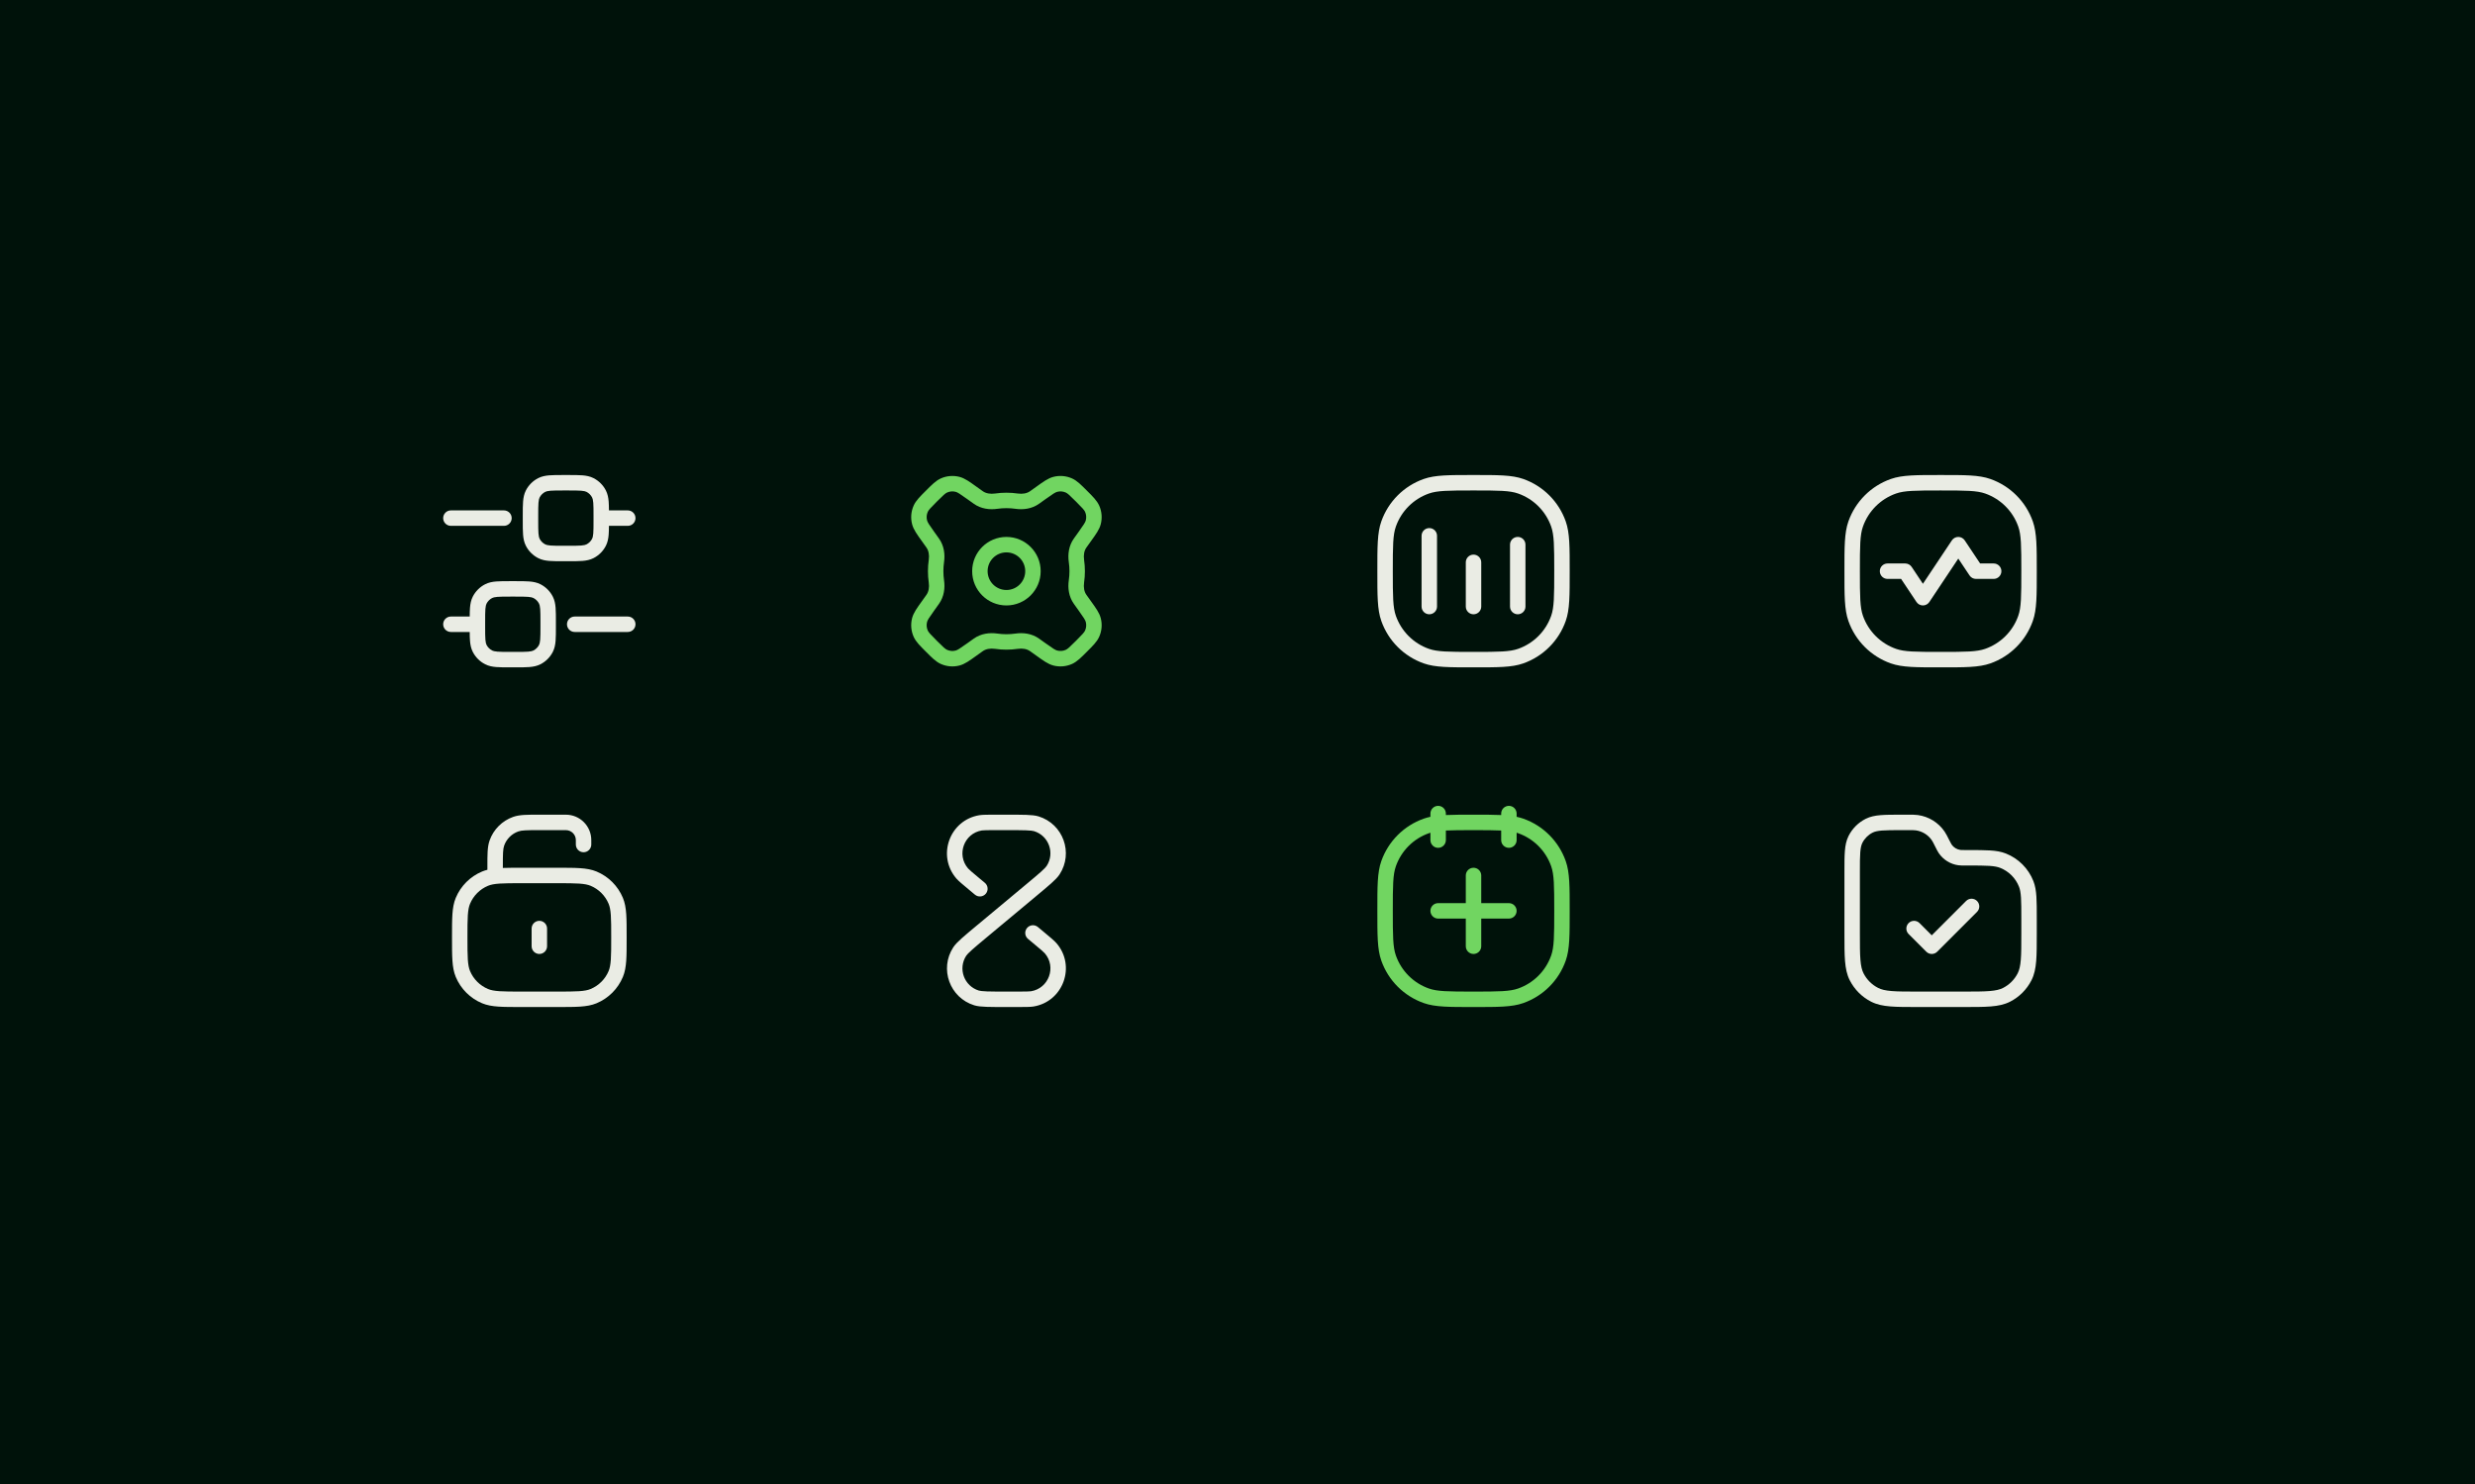 <svg width="777" height="466" viewBox="0 0 777 466" fill="none" xmlns="http://www.w3.org/2000/svg">
<rect width="777" height="466" fill="#00120A"/>
<path d="M609.233 149.129C616.822 149.129 621.24 149.095 624.86 150.371C631.088 152.567 635.987 157.465 638.183 163.692C639.459 167.313 639.424 171.731 639.424 179.319C639.424 186.908 639.459 191.326 638.183 194.946C635.987 201.174 631.088 206.073 624.86 208.269C621.24 209.545 616.822 209.51 609.233 209.51C601.645 209.51 597.227 209.545 593.606 208.269C587.379 206.073 582.481 201.174 580.285 194.946C579.009 191.326 579.043 186.908 579.043 179.319C579.043 171.73 579.009 167.313 580.285 163.692C582.481 157.465 587.379 152.567 593.606 150.371C597.227 149.095 601.645 149.129 609.233 149.129ZM609.233 153.979C601.236 153.979 597.859 154.012 595.219 154.943C590.375 156.651 586.565 160.461 584.857 165.305C583.926 167.945 583.893 171.322 583.893 179.319C583.893 187.317 583.927 190.694 584.857 193.334C586.565 198.177 590.375 201.987 595.219 203.695C597.859 204.626 601.236 204.661 609.233 204.661C617.231 204.661 620.608 204.626 623.248 203.695C628.092 201.987 631.901 198.178 633.609 193.334C634.54 190.694 634.575 187.317 634.575 179.319C634.575 171.322 634.54 167.945 633.609 165.305C631.901 160.461 628.091 156.651 623.248 154.943C620.608 154.012 617.231 153.979 609.233 153.979ZM614.787 168.565C615.597 168.566 616.354 168.971 616.804 169.646L621.638 176.896L625.894 176.896C627.232 176.896 628.317 177.982 628.317 179.32C628.317 180.659 627.232 181.744 625.894 181.744L620.34 181.744C619.53 181.744 618.773 181.339 618.323 180.665L614.786 175.36L605.697 188.994C605.248 189.668 604.491 190.074 603.681 190.074C602.87 190.074 602.113 189.668 601.663 188.994L596.83 181.744L592.574 181.744C591.236 181.744 590.15 180.659 590.149 179.32C590.149 177.981 591.235 176.896 592.574 176.896L598.127 176.896C598.937 176.896 599.695 177.301 600.145 177.976L603.68 183.278L612.77 169.646C613.219 168.971 613.977 168.565 614.787 168.565Z" fill="#EAECE4"/>
<path d="M599.007 255.767C600.344 255.767 601.242 255.762 602.09 255.877C605.495 256.338 608.545 258.223 610.48 261.062C610.962 261.77 611.359 262.576 611.957 263.771C612.407 264.672 612.536 264.916 612.667 265.108C613.312 266.055 614.329 266.683 615.464 266.837C615.695 266.868 615.971 266.873 616.978 266.873H617.909C620.747 266.873 622.991 266.872 624.808 266.99C626.644 267.11 628.213 267.358 629.683 267.936C633.656 269.496 636.801 272.642 638.361 276.615C638.938 278.085 639.187 279.653 639.307 281.489C639.425 283.306 639.424 285.55 639.424 288.388V293.035C639.424 296.616 639.425 299.448 639.239 301.726C639.051 304.031 638.658 305.982 637.75 307.764C636.278 310.653 633.929 313.002 631.04 314.474C629.259 315.381 627.308 315.774 625.002 315.963C622.724 316.149 619.892 316.147 616.312 316.147H602.155C598.575 316.147 595.743 316.149 593.466 315.963C591.16 315.775 589.208 315.381 587.427 314.474C584.538 313.002 582.189 310.652 580.717 307.764C579.809 305.982 579.416 304.031 579.228 301.726C579.041 299.448 579.043 296.616 579.043 293.035V273.636C579.043 270.994 579.042 268.867 579.181 267.149C579.322 265.404 579.619 263.87 580.333 262.448C581.503 260.118 583.394 258.227 585.725 257.057C587.146 256.343 588.68 256.045 590.426 255.904C592.144 255.766 594.27 255.767 596.912 255.767H599.007ZM596.912 260.616C594.191 260.616 592.294 260.618 590.816 260.737C589.367 260.854 588.532 261.072 587.9 261.39C586.502 262.092 585.368 263.226 584.666 264.624C584.349 265.256 584.131 266.09 584.014 267.54C583.894 269.017 583.893 270.915 583.893 273.636V293.035C583.893 296.695 583.894 299.296 584.061 301.33C584.224 303.336 584.536 304.578 585.037 305.562C586.044 307.539 587.651 309.147 589.628 310.154C590.612 310.656 591.855 310.967 593.86 311.131C595.895 311.297 598.495 311.299 602.155 311.299H616.312C619.972 311.299 622.572 311.297 624.606 311.131C626.612 310.967 627.855 310.656 628.839 310.154C630.815 309.147 632.423 307.539 633.431 305.562C633.932 304.578 634.243 303.336 634.407 301.33C634.573 299.296 634.575 296.695 634.575 293.035V288.388C634.575 285.487 634.574 283.427 634.469 281.805C634.365 280.203 634.166 279.196 633.849 278.388C632.781 275.669 630.629 273.517 627.91 272.449C627.102 272.132 626.095 271.933 624.493 271.829C622.871 271.724 620.81 271.722 617.909 271.722H616.978C616.109 271.722 615.446 271.727 614.813 271.642C612.316 271.304 610.079 269.921 608.66 267.839C608.301 267.312 608.008 266.716 607.62 265.939C606.96 264.62 606.728 264.166 606.474 263.793C605.313 262.089 603.482 260.958 601.439 260.682C600.992 260.621 600.483 260.616 599.007 260.616H596.912ZM617.236 282.854C618.183 281.908 619.717 281.908 620.664 282.854C621.611 283.801 621.611 285.335 620.664 286.282L608.17 298.777C607.223 299.724 605.688 299.724 604.741 298.777L599.188 293.224C598.242 292.277 598.242 290.743 599.188 289.796C600.135 288.849 601.669 288.849 602.616 289.796L606.455 293.634L617.236 282.854Z" fill="#EAECE4"/>
<g clip-path="url(#clip0_1489_28693)">
<path d="M473.704 252.989C475.043 252.989 476.129 254.075 476.129 255.414V256.429C476.864 256.583 477.557 256.774 478.224 257.009C484.451 259.205 489.35 264.103 491.546 270.33C492.822 273.95 492.787 278.368 492.787 285.957C492.787 293.546 492.822 297.964 491.546 301.584C489.35 307.811 484.451 312.71 478.224 314.906C474.604 316.183 470.185 316.147 462.597 316.147C455.008 316.147 450.59 316.183 446.97 314.906C440.742 312.71 435.844 307.811 433.648 301.584C432.372 297.964 432.406 293.546 432.406 285.957C432.406 278.368 432.372 273.95 433.648 270.33C435.844 264.103 440.742 259.205 446.97 257.009C447.636 256.774 448.33 256.582 449.065 256.428V255.414C449.066 254.075 450.152 252.989 451.49 252.989C452.829 252.989 453.915 254.075 453.915 255.414V255.876C456.293 255.76 459.11 255.767 462.597 255.767C466.084 255.767 468.901 255.76 471.279 255.876V255.414C471.279 254.075 472.365 252.989 473.704 252.989ZM462.597 260.616C458.8 260.616 456.044 260.626 453.915 260.733V263.744C453.915 265.083 452.829 266.168 451.49 266.168C450.152 266.168 449.066 265.083 449.065 263.744V261.423C448.901 261.472 448.74 261.526 448.582 261.582C443.739 263.29 439.93 267.099 438.222 271.942C437.291 274.583 437.256 277.959 437.256 285.957C437.256 293.955 437.291 297.331 438.222 299.972C439.93 304.815 443.739 308.625 448.582 310.333C451.222 311.264 454.599 311.299 462.597 311.299C470.594 311.299 473.971 311.264 476.611 310.333C481.455 308.625 485.265 304.815 486.973 299.972C487.904 297.331 487.938 293.955 487.938 285.957C487.938 277.96 487.904 274.583 486.973 271.942C485.265 267.099 481.455 263.29 476.611 261.582C476.454 261.526 476.293 261.473 476.129 261.424V263.744C476.129 265.083 475.043 266.168 473.704 266.168C472.365 266.168 471.279 265.083 471.279 263.744V260.733C469.15 260.625 466.394 260.616 462.597 260.616ZM462.597 272.426C463.935 272.426 465.02 273.512 465.021 274.851V283.532H473.703C475.042 283.532 476.127 284.618 476.127 285.957C476.127 287.296 475.042 288.381 473.703 288.381H465.021V297.063C465.02 298.402 463.936 299.487 462.597 299.487C461.258 299.487 460.172 298.402 460.172 297.063V288.381H451.49C450.151 288.381 449.065 287.296 449.065 285.957C449.066 284.618 450.152 283.532 451.49 283.532H460.172V274.851C460.172 273.512 461.258 272.426 462.597 272.426Z" fill="#71D561"/>
</g>
<path d="M315.958 255.765C318.603 255.765 320.653 255.765 322.213 255.82C323.722 255.874 325.024 255.983 326.057 256.301C333.758 258.67 337.046 267.754 332.647 274.505C332.057 275.41 331.127 276.329 330.002 277.336C328.839 278.377 327.264 279.689 325.232 281.382L309.787 294.253C307.726 295.971 306.23 297.218 305.147 298.188C304.027 299.19 303.536 299.737 303.33 300.053C300.691 304.103 302.664 309.554 307.284 310.976C307.645 311.086 308.372 311.192 309.875 311.245C311.328 311.297 313.275 311.297 315.958 311.297H318.917C321.975 311.297 323.145 311.287 323.675 311.2C329.282 310.276 331.711 303.567 327.995 299.268C327.644 298.861 326.751 298.105 324.401 296.147L322.735 294.759C321.707 293.902 321.568 292.373 322.425 291.345C323.282 290.316 324.811 290.177 325.84 291.034L327.506 292.423C329.631 294.194 330.976 295.303 331.663 296.098C337.856 303.263 333.808 314.444 324.463 315.984C323.426 316.155 321.684 316.146 318.917 316.146H315.958C313.313 316.146 311.263 316.146 309.703 316.091C308.194 316.037 306.892 315.927 305.858 315.609C298.157 313.24 294.868 304.156 299.268 297.405C299.858 296.5 300.788 295.583 301.913 294.575C303.076 293.534 304.651 292.222 306.683 290.528L322.128 277.657C324.189 275.94 325.685 274.693 326.768 273.724C327.888 272.72 328.38 272.173 328.586 271.857C331.225 267.807 329.251 262.357 324.631 260.936C324.27 260.825 323.543 260.719 322.04 260.666C320.587 260.614 318.641 260.614 315.958 260.614H312.999C309.94 260.614 308.77 260.624 308.24 260.711C302.634 261.635 300.205 268.343 303.921 272.643C304.272 273.049 305.165 273.805 307.514 275.763L309.18 277.151C310.208 278.008 310.347 279.537 309.49 280.565C308.633 281.594 307.105 281.733 306.076 280.876L304.41 279.488C302.285 277.717 300.939 276.608 300.252 275.813C294.059 268.648 298.108 257.467 307.452 255.927C308.489 255.756 310.232 255.765 312.999 255.765H315.958Z" fill="#EAECE4"/>
<path d="M177.651 255.765C182.057 255.765 185.629 259.337 185.629 263.742V265.131C185.629 266.47 184.543 267.556 183.204 267.556C181.865 267.555 180.78 266.47 180.78 265.131V263.742C180.78 262.014 179.379 260.614 177.651 260.614H169.321C165.22 260.614 163.792 260.648 162.717 261.027C160.641 261.759 159.008 263.392 158.276 265.468C157.897 266.543 157.863 267.971 157.863 272.072V272.486C159.51 272.426 161.45 272.426 163.764 272.426H174.87C177.868 272.426 180.239 272.425 182.155 272.557C184.094 272.69 185.746 272.967 187.287 273.609C191.021 275.167 193.989 278.136 195.547 281.869C196.19 283.41 196.466 285.062 196.6 287.001C196.731 288.918 196.73 291.289 196.73 294.287C196.73 297.285 196.731 299.657 196.6 301.573C196.466 303.512 196.19 305.163 195.547 306.704C193.989 310.438 191.021 313.406 187.287 314.964C185.746 315.607 184.094 315.883 182.155 316.017C180.239 316.148 177.868 316.147 174.87 316.147H163.764C160.766 316.147 158.394 316.148 156.478 316.017C154.539 315.883 152.887 315.607 151.346 314.964C147.612 313.406 144.643 310.438 143.086 306.704C142.443 305.163 142.166 303.512 142.033 301.573C141.902 299.657 141.902 297.285 141.902 294.287C141.902 291.289 141.902 288.918 142.033 287.001C142.166 285.062 142.443 283.41 143.086 281.869C144.643 278.136 147.612 275.167 151.346 273.609C151.885 273.384 152.439 273.204 153.014 273.06V272.072C153.014 268.38 152.979 265.91 153.704 263.855C154.924 260.396 157.645 257.675 161.104 256.455C163.159 255.73 165.629 255.765 169.321 255.765H177.651ZM163.764 277.275C160.699 277.275 158.522 277.276 156.81 277.394C155.119 277.51 154.06 277.731 153.212 278.085C150.658 279.151 148.627 281.181 147.562 283.735C147.208 284.583 146.986 285.643 146.87 287.333C146.753 289.045 146.752 291.222 146.752 294.287C146.752 297.352 146.753 299.528 146.87 301.24C146.986 302.93 147.208 303.99 147.562 304.838C148.627 307.392 150.658 309.423 153.212 310.488C154.06 310.842 155.119 311.064 156.81 311.18C158.522 311.297 160.699 311.299 163.764 311.299H174.87C177.935 311.299 180.111 311.297 181.823 311.18C183.513 311.064 184.573 310.842 185.421 310.488C187.975 309.423 190.006 307.392 191.071 304.838C191.425 303.99 191.647 302.93 191.763 301.24C191.88 299.528 191.882 297.352 191.882 294.287C191.882 291.222 191.88 289.045 191.763 287.333C191.647 285.643 191.425 284.583 191.071 283.735C190.006 281.181 187.975 279.151 185.421 278.085C184.573 277.731 183.513 277.51 181.823 277.394C180.111 277.276 177.935 277.275 174.87 277.275H163.764ZM169.322 289.084C170.661 289.084 171.747 290.17 171.747 291.509V297.062C171.747 298.4 170.661 299.486 169.322 299.486C167.983 299.486 166.898 298.4 166.897 297.062V291.509C166.897 290.17 167.983 289.084 169.322 289.084Z" fill="#EAECE4"/>
<path d="M161.751 182.448C163.521 182.448 164.995 182.447 166.194 182.545C167.422 182.645 168.575 182.863 169.665 183.418C171.338 184.27 172.698 185.63 173.55 187.303C174.105 188.393 174.323 189.546 174.423 190.773C174.521 191.973 174.519 193.447 174.519 195.217V196.742C174.519 198.512 174.521 199.986 174.423 201.186C174.323 202.413 174.105 203.566 173.55 204.656C172.698 206.329 171.338 207.689 169.665 208.541C168.575 209.096 167.422 209.314 166.194 209.414C164.995 209.512 163.521 209.51 161.751 209.51H160.226C158.455 209.51 156.982 209.512 155.782 209.414C154.554 209.314 153.402 209.096 152.312 208.541C150.639 207.689 149.279 206.329 148.427 204.656C147.871 203.566 147.654 202.413 147.554 201.186C147.488 200.383 147.469 199.458 147.462 198.404H141.554C140.215 198.404 139.129 197.318 139.129 195.979C139.129 194.641 140.215 193.555 141.554 193.555H147.462C147.469 192.501 147.488 191.576 147.554 190.773C147.654 189.546 147.871 188.393 148.427 187.303C149.279 185.63 150.639 184.27 152.312 183.418C153.402 182.863 154.554 182.645 155.782 182.545C156.982 182.447 158.455 182.448 160.226 182.448H161.751ZM160.226 187.298C158.375 187.298 157.133 187.299 156.177 187.377C155.249 187.453 154.805 187.588 154.513 187.737C153.752 188.125 153.133 188.744 152.746 189.504C152.597 189.797 152.462 190.241 152.386 191.168C152.308 192.124 152.307 193.367 152.307 195.217V195.96C152.307 195.966 152.308 195.973 152.308 195.979C152.308 195.986 152.307 195.992 152.307 195.998V196.742C152.307 198.592 152.308 199.835 152.386 200.791C152.462 201.719 152.597 202.162 152.746 202.455C153.133 203.215 153.752 203.833 154.513 204.221C154.805 204.37 155.249 204.505 156.177 204.581C157.133 204.659 158.375 204.661 160.226 204.661H161.751C163.601 204.661 164.843 204.659 165.8 204.581C166.728 204.505 167.171 204.37 167.464 204.221C168.224 203.833 168.842 203.215 169.229 202.455C169.379 202.162 169.514 201.719 169.59 200.791C169.668 199.835 169.67 198.592 169.67 196.742V195.217C169.67 193.367 169.668 192.124 169.59 191.168C169.514 190.24 169.379 189.797 169.229 189.504C168.842 188.744 168.224 188.125 167.464 187.737C167.171 187.588 166.727 187.453 165.8 187.377C164.843 187.299 163.601 187.298 161.751 187.298H160.226ZM197.083 193.555C198.422 193.555 199.508 194.641 199.508 195.979C199.508 197.318 198.422 198.404 197.083 198.404H180.424C179.085 198.404 177.999 197.318 177.999 195.979C177.999 194.641 179.085 193.555 180.424 193.555H197.083ZM178.411 149.129C180.181 149.129 181.655 149.128 182.854 149.226C184.082 149.326 185.235 149.543 186.325 150.099C187.998 150.951 189.358 152.311 190.21 153.983C190.765 155.073 190.983 156.226 191.083 157.454C191.149 158.256 191.167 159.181 191.174 160.235H197.082C198.421 160.236 199.506 161.321 199.506 162.66C199.506 163.999 198.421 165.085 197.082 165.085H191.174C191.167 166.139 191.149 167.064 191.083 167.866C190.983 169.094 190.765 170.247 190.21 171.337C189.358 173.009 187.998 174.369 186.325 175.222C185.235 175.777 184.082 175.994 182.854 176.095C181.655 176.193 180.181 176.19 178.411 176.19H176.886C175.116 176.19 173.642 176.193 172.442 176.095C171.215 175.994 170.062 175.777 168.972 175.222C167.299 174.37 165.939 173.009 165.087 171.337C164.532 170.247 164.314 169.094 164.214 167.866C164.116 166.667 164.117 165.193 164.117 163.423V161.897C164.117 160.127 164.116 158.654 164.214 157.454C164.314 156.226 164.532 155.073 165.087 153.983C165.939 152.311 167.299 150.951 168.972 150.099C170.062 149.543 171.214 149.326 172.442 149.226C173.642 149.128 175.116 149.129 176.886 149.129H178.411ZM176.886 153.979C175.036 153.979 173.793 153.979 172.837 154.058C171.909 154.133 171.466 154.269 171.173 154.418C170.413 154.805 169.794 155.424 169.406 156.185C169.257 156.477 169.122 156.921 169.046 157.849C168.968 158.805 168.967 160.047 168.967 161.897V163.423C168.967 165.273 168.968 166.515 169.046 167.472C169.122 168.399 169.257 168.843 169.406 169.136C169.794 169.896 170.413 170.514 171.173 170.901C171.466 171.05 171.909 171.186 172.837 171.262C173.793 171.34 175.036 171.342 176.886 171.342H178.411C180.261 171.342 181.504 171.34 182.46 171.262C183.388 171.186 183.831 171.05 184.124 170.901C184.884 170.514 185.502 169.896 185.89 169.136C186.039 168.843 186.174 168.399 186.25 167.472C186.328 166.515 186.33 165.273 186.33 163.423V162.717C186.33 162.698 186.327 162.679 186.327 162.66C186.327 162.641 186.33 162.622 186.33 162.603V161.897C186.33 160.047 186.328 158.805 186.25 157.849C186.174 156.921 186.039 156.477 185.89 156.185C185.502 155.424 184.884 154.805 184.124 154.418C183.831 154.269 183.387 154.133 182.46 154.058C181.504 153.979 180.261 153.979 178.411 153.979H176.886ZM158.213 160.235C159.552 160.236 160.638 161.321 160.638 162.66C160.638 163.999 159.552 165.085 158.213 165.085H141.554C140.215 165.085 139.129 163.999 139.129 162.66C139.129 161.321 140.215 160.235 141.554 160.235H158.213Z" fill="#EAECE4"/>
<path d="M331.303 152.056L330.693 149.709L330.693 149.709L331.303 152.056ZM335.56 152.408L336.547 150.194L336.546 150.194L335.56 152.408ZM339.517 155.759L341.231 154.045L339.517 155.759ZM342.868 159.716L345.083 158.729L345.082 158.729L342.868 159.716ZM343.22 163.973L345.566 164.582L345.566 164.582L343.22 163.973ZM340.565 168.427L342.538 169.836L342.538 169.836L340.565 168.427ZM339.098 170.48L337.125 169.071L337.125 169.071L339.098 170.48ZM337.938 176.116L340.338 175.769L340.338 175.768L337.938 176.116ZM338.169 179.318L340.593 179.318L340.593 179.318L338.169 179.318ZM337.938 182.521L340.338 182.869L340.338 182.868L337.938 182.521ZM339.097 188.154L337.124 189.563L337.124 189.564L339.097 188.154ZM340.566 190.211L342.539 188.802L342.539 188.801L340.566 190.211ZM343.221 194.665L345.567 194.056L345.567 194.055L343.221 194.665ZM342.868 198.922L345.083 199.909L345.083 199.909L342.868 198.922ZM339.518 202.879L341.232 204.593L339.518 202.879ZM335.561 206.23L336.547 208.445L336.548 208.445L335.561 206.23ZM331.304 206.583L330.694 208.93L330.694 208.93L331.304 206.583ZM326.85 203.928L328.259 201.955L328.258 201.955L326.85 203.928ZM324.794 202.46L323.385 204.433L323.385 204.433L324.794 202.46ZM319.159 201.301L319.507 203.7L319.507 203.7L319.159 201.301ZM315.956 201.531L315.956 203.956L315.956 203.956L315.956 201.531ZM312.753 201.302L312.405 203.701L312.405 203.701L312.753 201.302ZM307.116 202.461L305.707 200.489L305.706 200.489L307.116 202.461ZM305.064 203.928L306.474 205.9L306.474 205.9L305.064 203.928ZM300.61 206.583L301.22 208.93L301.22 208.929L300.61 206.583ZM296.354 206.23L295.367 208.445L295.367 208.445L296.354 206.23ZM292.396 202.879L294.111 201.165L292.396 202.879ZM289.045 198.922L286.83 199.909L286.831 199.909L289.045 198.922ZM288.692 194.665L286.346 194.055L286.346 194.056L288.692 194.665ZM291.348 190.211L293.32 191.62L293.321 191.62L291.348 190.211ZM292.814 188.156L290.841 186.748L290.841 186.748L292.814 188.156ZM293.973 182.523L296.372 182.176L296.372 182.176L293.973 182.523ZM293.743 179.318L291.319 179.318V179.318H293.743ZM293.973 176.113L296.372 176.46L296.372 176.46L293.973 176.113ZM292.813 170.479L290.84 171.887L290.841 171.888L292.813 170.479ZM291.349 168.427L293.322 167.018L293.321 167.018L291.349 168.427ZM288.693 163.973L286.347 164.582L286.347 164.582L288.693 163.973ZM289.046 159.716L286.832 158.729L286.832 158.729L289.046 159.716ZM292.397 155.759L294.112 157.473L292.397 155.759ZM296.354 152.407L295.368 150.193L295.368 150.193L296.354 152.407ZM300.611 152.056L301.221 149.709L301.221 149.709L300.611 152.056ZM305.065 154.71L306.475 152.737L306.475 152.737L305.065 154.71ZM307.118 156.177L305.709 158.149L305.709 158.15L307.118 156.177ZM312.752 157.336L313.099 159.735L313.099 159.735L312.752 157.336ZM315.956 157.106L315.956 154.682H315.956V157.106ZM319.16 157.336L319.507 154.937L319.507 154.937L319.16 157.336ZM324.793 156.178L326.202 158.151L326.202 158.151L324.793 156.178ZM326.849 154.71L328.257 156.683L328.258 156.683L326.849 154.71ZM315.955 170.989L315.955 168.565L315.955 168.565L315.955 170.989ZM307.626 179.319L305.202 179.319L305.202 179.319L307.626 179.319ZM315.955 187.649L315.955 190.074H315.955V187.649ZM324.285 179.319L326.709 179.319V179.319H324.285ZM331.303 152.056L331.912 154.402C332.798 154.172 333.736 154.25 334.573 154.623L335.56 152.408L336.546 150.194C334.707 149.374 332.643 149.203 330.693 149.709L331.303 152.056ZM335.56 152.408L334.572 154.622C335.155 154.882 335.745 155.416 337.802 157.473L339.517 155.759L341.231 154.045C339.47 152.284 338.151 150.909 336.547 150.194L335.56 152.408ZM339.517 155.759L337.802 157.473C339.861 159.531 340.394 160.121 340.654 160.703L342.868 159.716L345.082 158.729C344.367 157.124 342.991 155.804 341.231 154.045L339.517 155.759ZM342.868 159.716L340.654 160.703C341.026 161.538 341.103 162.476 340.873 163.363L343.22 163.973L345.566 164.582C346.072 162.634 345.903 160.569 345.083 158.729L342.868 159.716ZM343.22 163.973L340.873 163.363C340.713 163.98 340.284 164.65 338.593 167.018L340.565 168.427L342.538 169.836C343.985 167.81 345.125 166.282 345.566 164.582L343.22 163.973ZM340.565 168.427L338.593 167.017L337.125 169.071L339.098 170.48L341.07 171.89L342.538 169.836L340.565 168.427ZM339.098 170.48L337.125 169.071C335.508 171.335 335.192 174.069 335.539 176.464L337.938 176.116L340.338 175.768C340.115 174.229 340.377 172.86 341.07 171.89L339.098 170.48ZM337.938 176.116L335.539 176.464C335.674 177.395 335.745 178.348 335.745 179.318L338.169 179.318L340.593 179.318C340.593 178.113 340.506 176.928 340.338 175.769L337.938 176.116ZM338.169 179.318H335.745C335.745 180.288 335.674 181.241 335.539 182.173L337.938 182.521L340.338 182.868C340.506 181.709 340.593 180.523 340.593 179.318H338.169ZM337.938 182.521L335.539 182.173C335.192 184.567 335.507 187.3 337.124 189.563L339.097 188.154L341.069 186.745C340.377 185.775 340.115 184.407 340.338 182.869L337.938 182.521ZM339.097 188.154L337.124 189.564L338.594 191.62L340.566 190.211L342.539 188.801L341.069 186.745L339.097 188.154ZM340.566 190.211L338.594 191.62C340.284 193.987 340.714 194.658 340.874 195.275L343.221 194.665L345.567 194.055C345.126 192.356 343.986 190.828 342.539 188.802L340.566 190.211ZM343.221 194.665L340.874 195.274C341.104 196.16 341.026 197.099 340.654 197.935L342.868 198.922L345.083 199.909C345.902 198.069 346.074 196.005 345.567 194.056L343.221 194.665ZM342.868 198.922L340.654 197.935C340.394 198.517 339.861 199.107 337.803 201.165L339.518 202.879L341.232 204.593C342.992 202.833 344.368 201.513 345.083 199.909L342.868 198.922ZM339.518 202.879L337.803 201.165C335.745 203.223 335.156 203.757 334.573 204.016L335.561 206.23L336.548 208.445C338.152 207.73 339.472 206.353 341.232 204.593L339.518 202.879ZM335.561 206.23L334.574 204.016C333.737 204.389 332.799 204.467 331.913 204.236L331.304 206.583L330.694 208.93C332.644 209.436 334.708 209.265 336.547 208.445L335.561 206.23ZM331.304 206.583L331.913 204.237C331.296 204.076 330.628 203.647 328.259 201.955L326.85 203.928L325.44 205.9C327.466 207.347 328.994 208.488 330.694 208.93L331.304 206.583ZM326.85 203.928L328.258 201.955L326.203 200.487L324.794 202.46L323.385 204.433L325.441 205.901L326.85 203.928ZM324.794 202.46L326.203 200.487C323.94 198.871 321.206 198.554 318.811 198.902L319.159 201.301L319.507 203.7C321.045 203.477 322.414 203.739 323.385 204.433L324.794 202.46ZM319.159 201.301L318.811 198.902C317.88 199.037 316.927 199.107 315.956 199.107L315.956 201.531L315.956 203.956C317.161 203.956 318.347 203.868 319.507 203.7L319.159 201.301ZM315.956 201.531V199.107C314.984 199.107 314.031 199.037 313.101 198.902L312.753 201.302L312.405 203.701C313.567 203.869 314.752 203.956 315.956 203.956V201.531ZM312.753 201.302L313.101 198.902C310.706 198.556 307.971 198.87 305.707 200.489L307.116 202.461L308.526 204.433C309.496 203.74 310.865 203.478 312.405 203.701L312.753 201.302ZM307.116 202.461L305.706 200.489L303.655 201.956L305.064 203.928L306.474 205.9L308.526 204.433L307.116 202.461ZM305.064 203.928L303.655 201.955C301.287 203.647 300.618 204.076 300.001 204.237L300.61 206.583L301.22 208.929C302.92 208.488 304.448 207.347 306.474 205.9L305.064 203.928ZM300.61 206.583L300.001 204.237C299.115 204.467 298.177 204.389 297.34 204.016L296.354 206.23L295.367 208.445C297.206 209.265 299.27 209.436 301.22 208.93L300.61 206.583ZM296.354 206.23L297.34 204.016C296.758 203.757 296.169 203.223 294.111 201.165L292.396 202.879L290.682 204.593C292.442 206.353 293.762 207.73 295.367 208.445L296.354 206.23ZM292.396 202.879L294.111 201.165C292.052 199.106 291.519 198.517 291.259 197.935L289.045 198.922L286.831 199.909C287.546 201.513 288.922 202.833 290.682 204.593L292.396 202.879ZM289.045 198.922L291.259 197.935C290.887 197.099 290.809 196.16 291.039 195.274L288.692 194.665L286.346 194.056C285.84 196.005 286.011 198.069 286.83 199.909L289.045 198.922ZM288.692 194.665L291.039 195.275C291.199 194.658 291.629 193.988 293.32 191.62L291.348 190.211L289.375 188.802C287.928 190.827 286.788 192.356 286.346 194.055L288.692 194.665ZM291.348 190.211L293.321 191.62L294.788 189.565L292.814 188.156L290.841 186.748L289.375 188.802L291.348 190.211ZM292.814 188.156L294.787 189.565C296.403 187.302 296.719 184.57 296.372 182.176L293.973 182.523L291.573 182.871C291.796 184.409 291.534 185.777 290.841 186.748L292.814 188.156ZM293.973 182.523L296.372 182.176C296.237 181.245 296.168 180.291 296.168 179.318H293.743H291.319C291.319 180.522 291.405 181.709 291.573 182.871L293.973 182.523ZM293.743 179.318L296.168 179.318C296.168 178.346 296.237 177.392 296.372 176.46L293.973 176.113L291.573 175.766C291.405 176.928 291.319 178.114 291.319 179.318L293.743 179.318ZM293.973 176.113L296.372 176.46C296.718 174.066 296.403 171.333 294.786 169.069L292.813 170.479L290.841 171.888C291.534 172.858 291.796 174.227 291.573 175.766L293.973 176.113ZM292.813 170.479L294.787 169.07L293.322 167.018L291.349 168.427L289.376 169.835L290.84 171.887L292.813 170.479ZM291.349 168.427L293.321 167.018C291.629 164.649 291.2 163.98 291.04 163.363L288.693 163.973L286.347 164.582C286.788 166.282 287.929 167.811 289.376 169.836L291.349 168.427ZM288.693 163.973L291.04 163.363C290.81 162.477 290.888 161.539 291.26 160.703L289.046 159.716L286.832 158.729C286.012 160.568 285.841 162.632 286.347 164.582L288.693 163.973ZM289.046 159.716L291.26 160.703C291.52 160.121 292.054 159.531 294.112 157.473L292.397 155.759L290.683 154.045C288.923 155.804 287.547 157.125 286.832 158.729L289.046 159.716ZM292.397 155.759L294.112 157.473C296.17 155.415 296.759 154.881 297.341 154.622L296.354 152.407L295.368 150.193C293.763 150.908 292.443 152.285 290.683 154.045L292.397 155.759ZM296.354 152.407L297.341 154.622C298.177 154.249 299.115 154.172 300.002 154.402L300.611 152.056L301.221 149.709C299.272 149.203 297.208 149.373 295.368 150.193L296.354 152.407ZM300.611 152.056L300.002 154.402C300.619 154.562 301.289 154.992 303.656 156.683L305.065 154.71L306.475 152.737C304.448 151.29 302.921 150.151 301.221 149.709L300.611 152.056ZM305.065 154.71L303.656 156.682L305.709 158.149L307.118 156.177L308.528 154.204L306.475 152.737L305.065 154.71ZM307.118 156.177L305.709 158.15C307.972 159.766 310.705 160.081 313.099 159.735L312.752 157.336L312.405 154.937C310.866 155.159 309.497 154.897 308.527 154.204L307.118 156.177ZM312.752 157.336L313.099 159.735C314.03 159.601 314.985 159.531 315.956 159.531V157.106V154.682C314.752 154.682 313.566 154.769 312.405 154.937L312.752 157.336ZM315.956 157.106L315.956 159.531C316.928 159.531 317.882 159.601 318.813 159.735L319.16 157.336L319.507 154.937C318.346 154.769 317.161 154.682 315.956 154.682L315.956 157.106ZM319.16 157.336L318.813 159.735C321.206 160.081 323.938 159.767 326.202 158.151L324.793 156.178L323.384 154.205C322.414 154.897 321.046 155.159 319.507 154.937L319.16 157.336ZM324.793 156.178L326.202 158.151L328.257 156.683L326.849 154.71L325.44 152.737L323.384 154.205L324.793 156.178ZM326.849 154.71L328.258 156.683C330.625 154.992 331.295 154.562 331.912 154.402L331.303 152.056L330.693 149.709C328.993 150.151 327.465 151.29 325.44 152.737L326.849 154.71ZM315.955 170.989L315.955 168.565C310.016 168.565 305.202 173.38 305.202 179.319H307.626H310.05C310.05 176.058 312.694 173.414 315.955 173.414L315.955 170.989ZM307.626 179.319L305.202 179.319C305.202 185.258 310.016 190.074 315.955 190.074L315.955 187.649L315.955 185.225C312.694 185.225 310.05 182.581 310.05 179.319L307.626 179.319ZM315.955 187.649V190.074C321.894 190.074 326.709 185.259 326.709 179.319L324.285 179.319L321.861 179.319C321.861 182.581 319.217 185.225 315.955 185.225V187.649ZM324.285 179.319H326.709C326.709 173.38 321.894 168.565 315.955 168.565V170.989V173.414C319.217 173.414 321.861 176.058 321.861 179.319H324.285Z" fill="#71D561"/>
<path d="M462.597 149.127C470.186 149.127 474.603 149.093 478.224 150.369C484.451 152.565 489.35 157.463 491.546 163.69C492.822 167.311 492.787 171.729 492.787 179.317C492.787 186.906 492.822 191.324 491.546 194.944C489.35 201.172 484.451 206.071 478.224 208.267C474.604 209.543 470.185 209.508 462.597 209.508C455.008 209.508 450.59 209.543 446.97 208.267C440.742 206.071 435.844 201.172 433.648 194.944C432.372 191.324 432.406 186.906 432.406 179.317C432.406 171.729 432.372 167.311 433.648 163.69C435.844 157.463 440.742 152.565 446.97 150.369C450.59 149.093 455.008 149.127 462.597 149.127ZM462.597 153.977C454.599 153.977 451.222 154.011 448.582 154.941C443.739 156.649 439.929 160.459 438.221 165.303C437.29 167.943 437.256 171.32 437.256 179.317C437.256 187.315 437.29 190.692 438.221 193.332C439.929 198.176 443.739 201.985 448.582 203.693C451.222 204.624 454.599 204.659 462.597 204.659C470.594 204.659 473.971 204.624 476.611 203.693C481.455 201.985 485.265 198.176 486.973 193.332C487.903 190.692 487.938 187.315 487.938 179.317C487.938 171.32 487.904 167.943 486.973 165.303C485.265 160.459 481.455 156.649 476.611 154.941C473.971 154.011 470.594 153.977 462.597 153.977ZM462.597 174.117C463.936 174.117 465.021 175.203 465.021 176.542L465.021 190.425C465.021 191.764 463.936 192.85 462.597 192.85C461.258 192.849 460.172 191.764 460.172 190.425L460.172 176.542C460.172 175.203 461.258 174.117 462.597 174.117ZM448.713 165.787C450.052 165.787 451.138 166.873 451.138 168.212L451.138 190.425C451.138 191.764 450.052 192.848 448.713 192.849C447.374 192.849 446.288 191.764 446.288 190.425L446.288 168.212C446.288 166.873 447.374 165.787 448.713 165.787ZM476.479 168.563C477.817 168.563 478.903 169.649 478.903 170.988L478.904 190.425C478.904 191.763 477.818 192.848 476.479 192.849C475.141 192.849 474.055 191.764 474.055 190.425L474.054 170.988C474.054 169.65 475.14 168.564 476.479 168.563Z" fill="#EAECE4"/>
<defs>
<clipPath id="clip0_1489_28693">
<rect width="66.638" height="66.638" fill="white" transform="translate(429.277 252.638)"/>
</clipPath>
</defs>
</svg>
